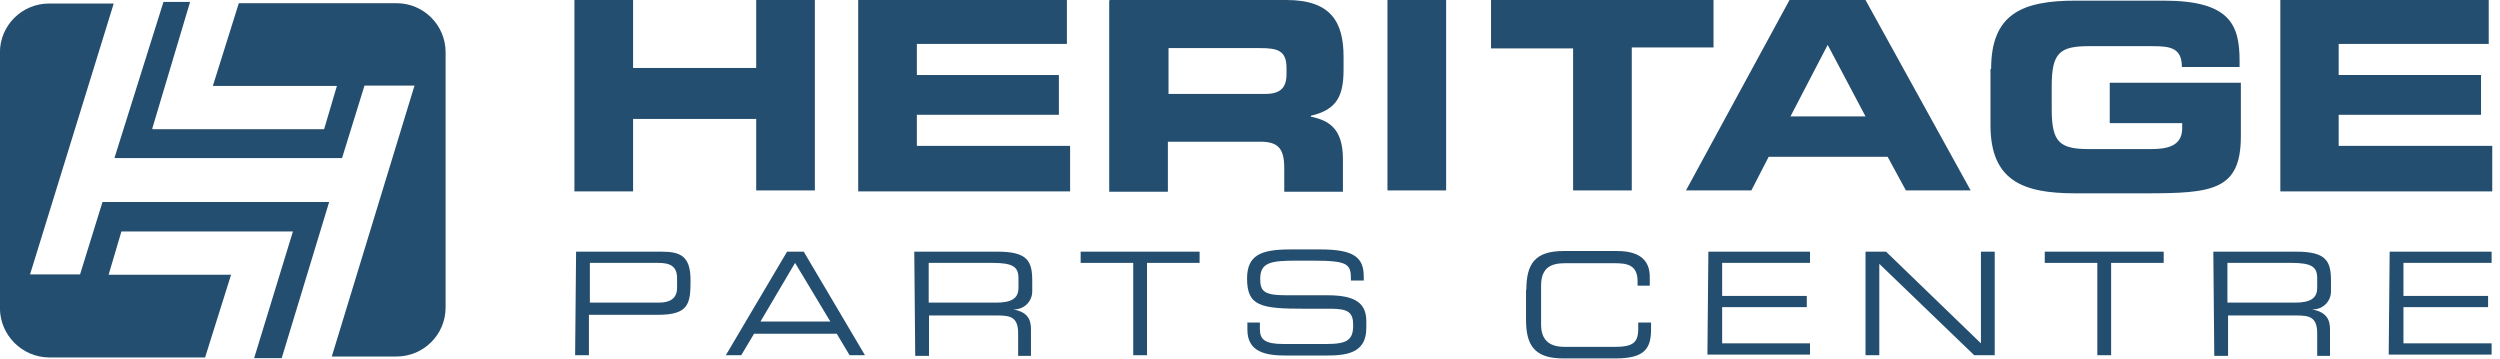 <?xml version="1.0" encoding="UTF-8"?>
<svg xmlns="http://www.w3.org/2000/svg" width="223" height="32" viewBox="0 0 223 32" fill="none">
  <g clip-path="url(#clip0_5937_6800)">
    <path d="M13.61 11.525H28.909L30.053 7.664H18.986L21.303 0.286H35.372C37.803 0.286 39.748 2.259 39.748 4.661V27.424C39.748 29.855 37.775 31.8 35.372 31.8H29.596L36.974 7.635H32.513L30.511 14.098H10.207L14.582 0.172H16.956L13.582 11.467L13.61 11.525Z" fill="#244E6F"></path>
    <path d="M-0.008 4.69C-0.008 2.259 1.965 0.315 4.368 0.315H10.144L2.68 24.479H7.141L9.143 18.016H29.361L25.129 31.943H22.67L26.13 20.647H10.83L9.687 24.508H20.611L18.294 31.886H4.368C1.965 31.857 0.021 29.912 -0.008 27.51V4.747L-0.008 4.69Z" fill="#244E6F"></path>
    <path d="M51.238 -4.57764e-05H56.471V6.063H67.453V-4.57764e-05H72.686V16.986H67.453V10.609H56.471V17.072H51.238V-4.57764e-05Z" fill="#244E6F"></path>
    <path d="M76.551 -4.57764e-05H95.167V3.918H81.784V6.692H94.453V10.238H81.784V13.012H95.453V17.072H76.551V-4.57764e-05Z" fill="#244E6F"></path>
    <path d="M98.999 -4.57764e-05H114.756C118.759 -4.57764e-05 119.846 2.002 119.846 5.09V6.177C119.846 8.493 119.302 9.78 116.929 10.323V10.409C118.473 10.724 119.789 11.41 119.789 14.184V17.101H114.555V15.013C114.555 13.24 114.012 12.64 112.411 12.64H104.175V17.101H98.941V0.029H99.027L98.999 -4.57764e-05ZM104.232 8.379H112.84C114.212 8.379 114.756 7.836 114.756 6.606V6.063C114.756 4.518 113.983 4.29 112.382 4.29H104.232V8.379Z" fill="#244E6F"></path>
    <path d="M123.762 -4.57764e-05H128.995V16.986H123.762V-4.57764e-05Z" fill="#244E6F"></path>
    <path d="M132.914 -4.57764e-05H152.846V4.232H145.554V16.986H140.321V4.318H133V-4.57764e-05H132.914Z" fill="#244E6F"></path>
    <path d="M159.625 -4.57764e-05H166.403L175.783 16.986H170.006L168.376 13.984H157.767L156.222 16.986H150.389L159.625 -4.57764e-05ZM159.711 10.381H166.403L163.029 4.004L159.711 10.381Z" fill="#244E6F"></path>
    <path d="M177.608 6.148C177.608 1.23 180.382 0.057 185.158 0.057H192.993C198.913 0.057 199.771 2.202 199.771 5.433V5.977H194.623C194.623 4.289 193.622 4.118 192.021 4.118H186.33C183.728 4.118 183.013 4.718 183.013 7.664V9.751C183.013 12.668 183.699 13.297 186.33 13.297H191.878C193.251 13.297 194.652 13.069 194.652 11.439V10.981H188.189V7.378H199.885V12.154C199.885 16.986 197.34 17.244 191.42 17.244H185.1C180.41 17.244 177.551 16.1 177.551 11.153V6.148H177.637H177.608Z" fill="#244E6F"></path>
    <path d="M203.406 -4.57764e-05H221.994V3.918H208.611V6.692H221.308V10.238H208.611V13.012H222.309V17.072H203.406V-4.57764e-05Z" fill="#244E6F"></path>
    <path d="M51.387 22.448H58.993C60.681 22.448 61.596 22.82 61.596 24.994C61.596 27.081 61.453 28.082 58.679 28.082H52.531V31.685H51.301L51.387 22.448ZM60.395 24.822C60.395 23.735 59.766 23.449 58.707 23.449H52.616V26.995H58.765C59.766 26.995 60.395 26.624 60.395 25.68V24.822Z" fill="#244E6F"></path>
    <path d="M70.149 22.448H71.693L77.155 31.685H75.783L74.639 29.769H67.261L66.117 31.685H64.744L70.206 22.448H70.149ZM70.921 23.449L67.833 28.683H74.067L70.921 23.449Z" fill="#244E6F"></path>
    <path d="M81.61 22.448H88.988C91.676 22.448 92.076 23.306 92.076 25.051V25.823C92.076 25.88 92.076 25.937 92.076 25.994C92.076 26.881 91.362 27.596 90.475 27.596C90.446 27.596 90.418 27.596 90.361 27.596C91.676 27.825 91.962 28.511 91.962 29.369V31.742H90.818V29.741C90.818 28.282 90.132 28.139 88.959 28.139H82.868V31.742H81.638L81.553 22.448H81.61ZM88.845 26.995C90.218 26.995 90.847 26.624 90.847 25.68V24.822C90.847 23.821 90.389 23.449 88.53 23.449H82.84V26.995H88.845Z" fill="#244E6F"></path>
    <path d="M101.084 23.449H96.394V22.448H107.004V23.449H102.314V31.685H101.084V23.449Z" fill="#244E6F"></path>
    <path d="M111.238 28.768H112.382V29.369C112.382 30.284 112.84 30.684 114.47 30.684H118.33C120.189 30.684 120.704 30.313 120.704 28.997C120.704 27.853 120.246 27.539 118.702 27.539H116.329C112.468 27.539 111.238 27.31 111.238 24.851C111.238 22.763 112.468 22.248 115.099 22.248H117.787C120.875 22.248 121.648 23.02 121.648 24.708V25.022H120.504C120.504 23.564 120.361 23.249 117.043 23.249H115.728C113.354 23.249 112.411 23.392 112.411 24.879C112.411 25.966 112.725 26.338 114.727 26.338H118.416C120.875 26.338 121.876 27.024 121.876 28.654V29.255C121.876 31.571 120.018 31.714 118.187 31.714H114.727C112.868 31.714 111.267 31.399 111.267 29.398V28.797L111.238 28.768Z" fill="#244E6F"></path>
    <path d="M136.15 25.852C136.15 23.535 136.922 22.391 139.467 22.391H144.243C146.559 22.391 147.16 23.478 147.16 24.708V25.48H146.073V25.108C146.073 23.564 145.072 23.478 143.928 23.478H139.61C138.38 23.478 137.465 23.85 137.465 25.48V28.94C137.465 30.57 138.466 30.942 139.61 30.942H143.985C145.672 30.942 146.13 30.57 146.13 29.312V28.768H147.274V29.369C147.274 31.056 146.731 31.971 144.128 31.971H139.438C136.893 31.971 136.121 30.827 136.121 28.511V25.823L136.15 25.852Z" fill="#244E6F"></path>
    <path d="M152.387 22.448H161.452V23.449H153.616V26.395H161.166V27.396H153.616V30.627H161.452V31.628H152.301L152.387 22.448Z" fill="#244E6F"></path>
    <path d="M166.404 22.448H168.235L176.699 30.627V22.448H177.929V31.685H176.099L167.634 23.535V31.685H166.404V22.448Z" fill="#244E6F"></path>
    <path d="M187.082 23.449H182.393V22.448H193.002V23.449H188.312V31.685H187.082V23.449Z" fill="#244E6F"></path>
    <path d="M197.456 22.448H204.834C207.522 22.448 207.923 23.306 207.923 25.051V25.823C207.923 25.88 207.923 25.937 207.923 25.994C207.923 26.881 207.208 27.596 206.321 27.596C206.293 27.596 206.264 27.596 206.207 27.596C207.522 27.825 207.837 28.511 207.837 29.369V31.742H206.693V29.741C206.693 28.282 206.007 28.139 204.834 28.139H198.743V31.742H197.514L197.428 22.448H197.456ZM204.691 26.995C206.064 26.995 206.693 26.624 206.693 25.68V24.822C206.693 23.821 206.236 23.449 204.377 23.449H198.686V26.995H204.691Z" fill="#244E6F"></path>
    <path d="M213.158 22.448H222.252V23.449H214.388V26.395H221.937V27.396H214.388V30.627H222.252V31.628H213.072L213.158 22.448Z" fill="#244E6F"></path>
  </g>
  <defs>
    <clipPath id="clip0_5937_6800">
      <rect width="222.32" height="32" fill="white"></rect>
    </clipPath>
  </defs>
</svg>
